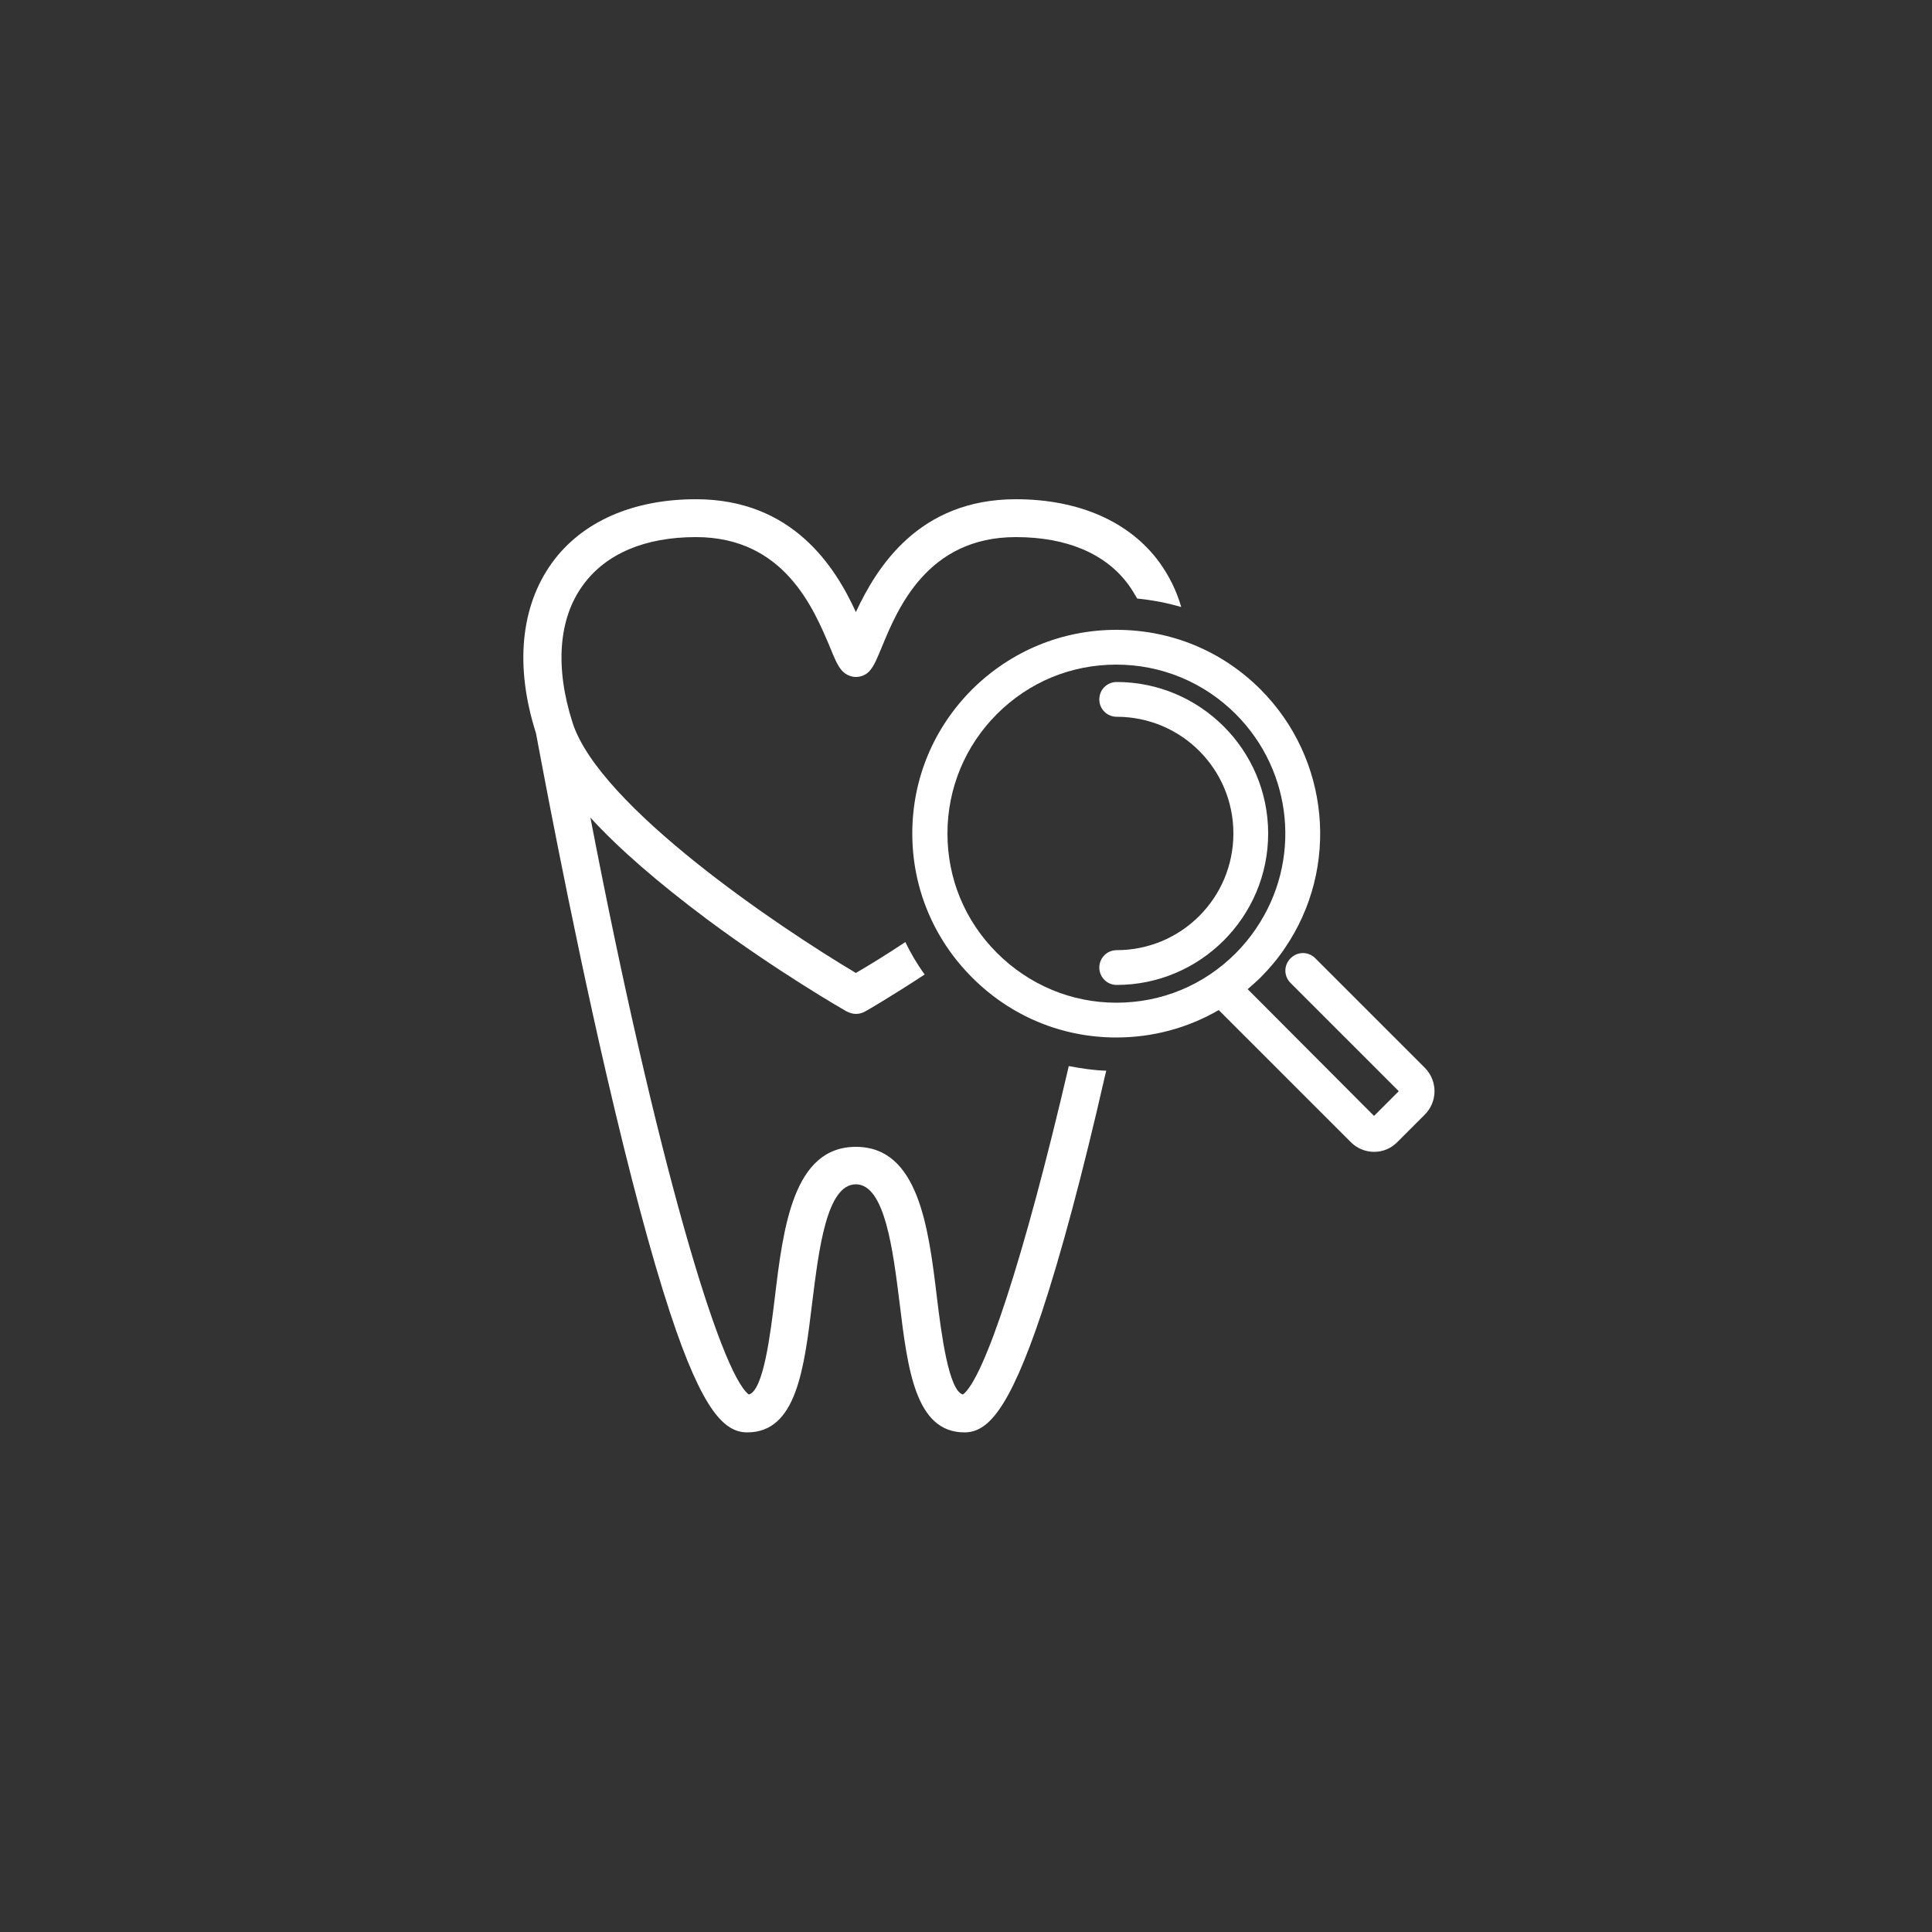 <?xml version="1.0" encoding="utf-8"?>
<!-- Generator: Adobe Illustrator 27.2.0, SVG Export Plug-In . SVG Version: 6.00 Build 0)  -->
<svg version="1.1" id="Laag_1" xmlns="http://www.w3.org/2000/svg" xmlns:xlink="http://www.w3.org/1999/xlink" x="0px" y="0px"
	 viewBox="0 0 500 500" style="enable-background:new 0 0 500 500;" xml:space="preserve">
<rect x="0" y="0" width="500" height="500" fill="#333333" stroke="none"/>
<style type="text/css">
	.st0{fill:#fff;}
</style>
<g>
	<path class="st0" d="M249.2,360.9c-3.7-1-5.6-15.9-6.7-24.9c-2.2-18.4-4.8-39.2-21-39.2c-16.2,0-18.8,20.8-21,39.2
		c-1.1,9-2.9,23.9-6.7,24.9c-7.4-5.5-24.1-61.4-41-149.3c7.4,8.1,17.6,16.9,30.3,26.4c18.3,13.6,35.2,23.3,35.9,23.7
		c0.8,0.4,1.6,0.7,2.5,0.7c0.8,0,1.7-0.2,2.5-0.7c0.4-0.2,6.6-3.8,15.3-9.5c-1.9-2.6-3.6-5.5-5-8.4c-4.8,3.2-9.2,5.9-12.8,8
		c-20.2-12-66.3-43.1-73.3-64.7c-4.6-14.3-3.7-27,2.7-35.7c5.9-8.1,16-12.4,29.2-12.4c22.9,0,30.5,18.6,34.7,28.5
		c1.1,2.7,1.8,4.4,2.8,5.7c0.9,1.2,2.4,2,3.9,2c1.5,0,3-0.7,3.9-2c1-1.3,1.7-3.1,2.8-5.7c4.1-10,11.8-28.5,34.7-28.5
		c13.2,0,23.3,4.3,29.2,12.4c0.8,1.1,1.5,2.3,2.2,3.5c3.9,0.4,7.7,1.1,11.4,2.2c-1.2-4.2-3.1-8-5.6-11.5
		c-7.7-10.6-20.9-16.4-37.2-16.4c-25.1,0-36,17.6-41.4,29.2c-5.3-11.6-16.3-29.2-41.4-29.2c-16.3,0-29.5,5.8-37.2,16.4
		c-8.2,11.3-9.7,26.9-4.2,44.1c0.7,3.6,8.5,46.3,18.3,88.6c6,25.9,11.5,46.5,16.4,61.4c8.5,25.8,14.2,31,20,31
		c12.7,0,14.7-16.3,16.8-33.6c1.7-13.6,3.7-30.6,11.3-30.6c7.5,0,9.6,17,11.3,30.6c2.1,17.3,4.1,33.6,16.8,33.6
		c5.8,0,11.4-5.3,20-31c4.9-14.8,10.5-35.5,16.4-61.4c0.1-0.4,0.2-0.8,0.3-1.2c-3.3-0.1-6.5-0.6-9.7-1.2
		C264.9,326.2,254.6,356.9,249.2,360.9z"/>
	<path class="st0" d="M368.8,276.4l-28.4-28.4c-1.8-1.8-4.6-1.8-6.4,0c-1.8,1.8-1.8,4.6,0,6.4l28,28l-6.4,6.4L322.9,256
		c1.1-1,2.3-2,3.3-3c2.3-2.3,4.5-4.9,6.3-7.6c14.3-20.9,11.6-49.1-6.3-67c-10-10-23.2-15.4-37.3-15.4s-27.3,5.5-37.3,15.4
		c-10,10-15.5,23.2-15.5,37.3s5.5,27.3,15.5,37.3c10,10,23.2,15.5,37.3,15.5c9.5,0,18.6-2.5,26.5-7.1l34.2,34.2
		c1.6,1.6,3.8,2.5,6,2.5c2.3,0,4.4-0.9,6-2.5l7-7C372.1,285.2,372.1,279.8,368.8,276.4z M258,246.6c-8.3-8.3-12.8-19.2-12.8-30.9
		s4.6-22.7,12.8-30.9c8.3-8.3,19.2-12.8,30.9-12.8c11.7,0,22.7,4.6,30.9,12.8c14.9,14.9,17.1,38.2,5.2,55.6
		c-1.5,2.2-3.3,4.4-5.2,6.3c-8.3,8.3-19.2,12.8-30.9,12.8C277.3,259.5,266.3,254.9,258,246.6z"/>
	<path class="st0" d="M289,176.5c-2.5,0-4.5,2-4.5,4.5s2,4.5,4.5,4.5c16.7,0,30.2,13.5,30.2,30.2s-13.5,30.2-30.2,30.2
		c-2.5,0-4.5,2-4.5,4.5s2,4.5,4.5,4.5c21.6,0,39.2-17.6,39.2-39.2S310.6,176.5,289,176.5z"/>
</g>
</svg>
